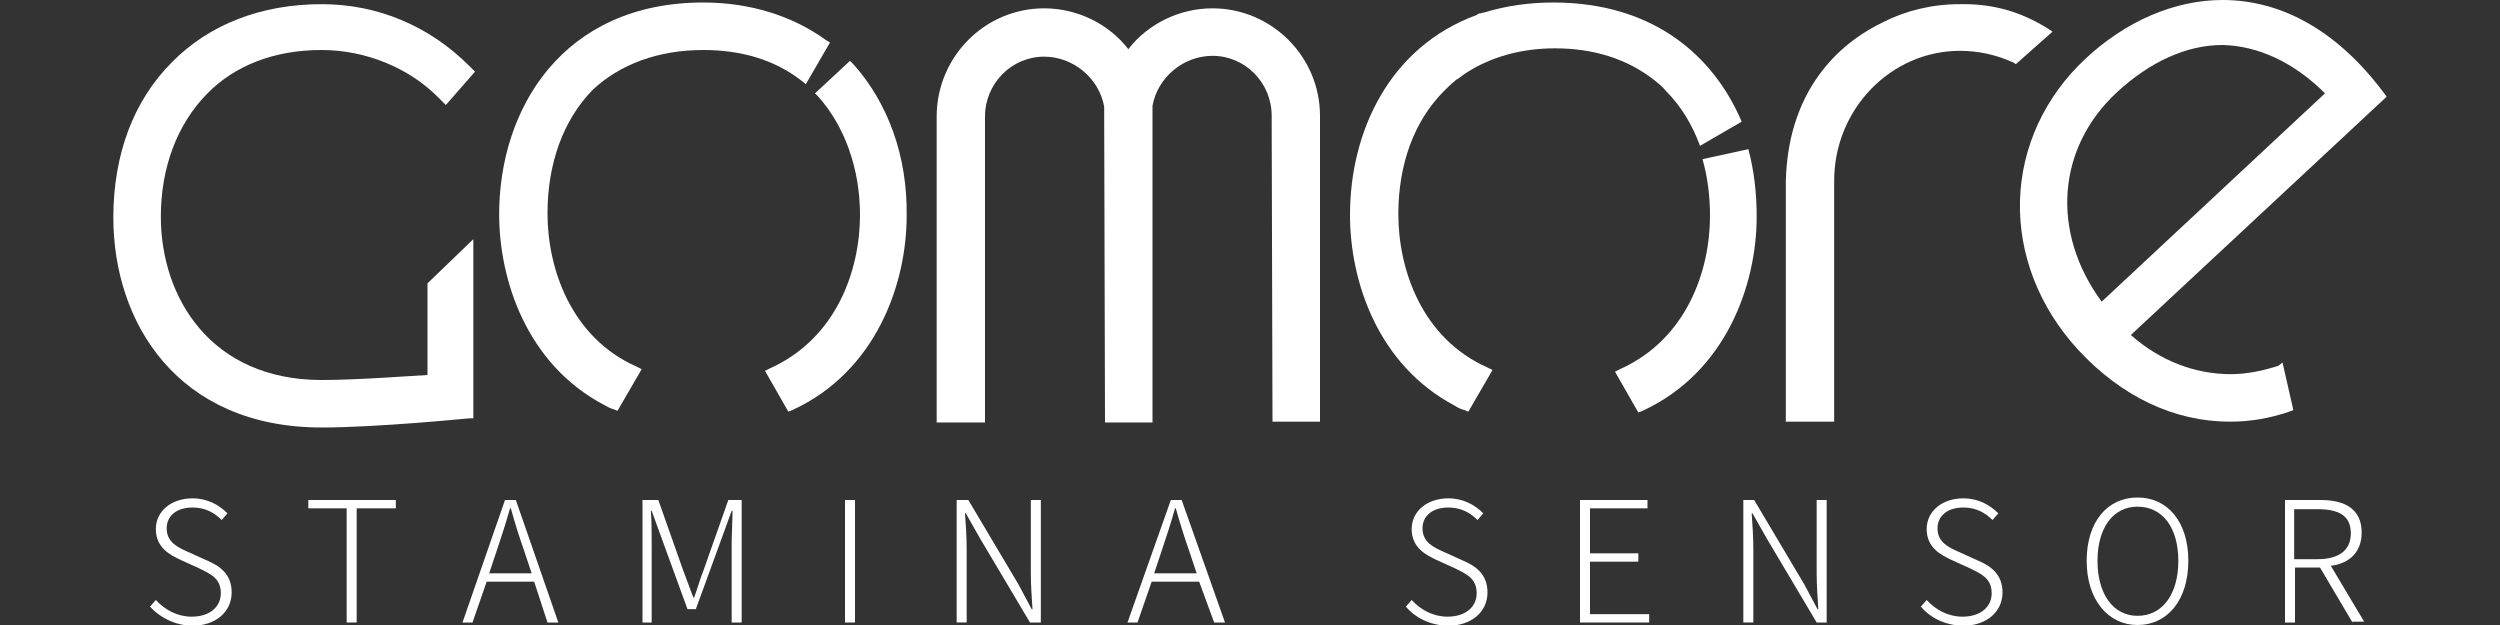 <?xml version="1.0" encoding="utf-8"?>
<!-- Generator: Adobe Illustrator 20.0.0, SVG Export Plug-In . SVG Version: 6.00 Build 0)  -->
<svg version="1.1" id="レイヤー_2" xmlns="http://www.w3.org/2000/svg" xmlns:xlink="http://www.w3.org/1999/xlink" x="0px"
	 y="0px" viewBox="0 0 300 75" style="enable-background:new 0 0 300 75;" xml:space="preserve">
<rect x="0" y="0" width="300" height="75" fill="#333333" stroke="none"/>
<style type="text/css">
	.st0{fill:none;}
	.st1{fill:#FFFFFF;}
</style>
<rect class="st0" width="300" height="75"/>
<g>
	<path class="st1" d="M18,72.8l0.7-0.8c1.1,1.2,2.6,2,4.3,2c2.2,0,3.5-1.2,3.5-2.8c0-1.8-1.2-2.3-2.6-3l-2.2-1c-1.3-0.6-3-1.5-3-3.7
		c0-2.2,1.9-3.7,4.4-3.7c1.8,0,3.2,0.8,4.2,1.8l-0.7,0.8c-0.9-0.9-2-1.5-3.5-1.5c-1.9,0-3.1,1-3.1,2.5c0,1.7,1.4,2.3,2.5,2.8l2.2,1
		c1.7,0.7,3.1,1.7,3.1,3.9c0,2.3-1.9,4-4.8,4C20.9,75,19.2,74.1,18,72.8"/>
	<polygon class="st1" points="41.6,61 37,61 37,60 47.5,60 47.5,61 42.8,61 42.8,74.7 41.6,74.7 	"/>
	<path class="st1" d="M64.1,69.8h-5.7l-1.7,4.9h-1.2L60.6,60h1.3L67,74.7h-1.3L64.1,69.8z M63.8,68.8l-0.9-2.7
		c-0.6-1.7-1.1-3.3-1.6-5.1h-0.1c-0.5,1.8-1,3.3-1.6,5.1l-0.9,2.7H63.8z"/>
	<path class="st1" d="M77.4,60H79l3,8.5l1.2,3.2h0.1c0.4-1.1,0.7-2.2,1.1-3.2l3-8.5H89v14.7h-1.2v-9.3c0-1.2,0.1-2.8,0.1-4.1h-0.1
		l-1.2,3.3l-3.1,8.5h-1l-3.1-8.5l-1.2-3.3h-0.1c0.1,1.2,0.1,2.8,0.1,4.1v9.3h-1.1V60z"/>
	<rect x="101.4" y="60" class="st1" width="1.2" height="14.7"/>
	<path class="st1" d="M114.9,60h1.3l6,10.1l1.6,3h0.1c-0.1-1.5-0.2-2.9-0.2-4.4V60h1.2v14.7h-1.3l-6-10.1l-1.7-3h-0.1
		c0.1,1.4,0.2,2.8,0.2,4.3v8.8h-1.2V60z"/>
	<path class="st1" d="M143.9,69.8h-5.7l-1.7,4.9h-1.2l5.2-14.7h1.3l5.2,14.7h-1.3L143.9,69.8z M143.6,68.8l-0.9-2.7
		c-0.6-1.7-1.1-3.3-1.6-5.1H141c-0.5,1.8-1,3.3-1.6,5.1l-0.9,2.7H143.6z"/>
	<path class="st1" d="M168.7,72.8l0.7-0.8c1.1,1.2,2.6,2,4.3,2c2.2,0,3.5-1.2,3.5-2.8c0-1.8-1.2-2.3-2.6-3l-2.2-1
		c-1.3-0.6-3-1.5-3-3.7c0-2.2,1.9-3.7,4.4-3.7c1.8,0,3.2,0.8,4.2,1.8l-0.7,0.8c-0.9-0.9-2-1.5-3.5-1.5c-1.9,0-3.1,1-3.1,2.5
		c0,1.7,1.4,2.3,2.5,2.8l2.2,1c1.7,0.7,3.1,1.7,3.1,3.9c0,2.3-1.9,4-4.8,4C171.5,75,169.8,74.1,168.7,72.8"/>
	<polygon class="st1" points="189.6,60 197.7,60 197.7,61 190.8,61 190.8,66.4 196.6,66.4 196.6,67.4 190.8,67.4 190.8,73.7 
		197.9,73.7 197.9,74.7 189.6,74.7 	"/>
	<path class="st1" d="M209.2,60h1.3l6,10.1l1.6,3h0.1c-0.1-1.5-0.2-2.9-0.2-4.4V60h1.2v14.7H218l-6-10.1l-1.7-3h-0.1
		c0.1,1.4,0.2,2.8,0.2,4.3v8.8h-1.2V60z"/>
	<path class="st1" d="M230.5,72.8l0.7-0.8c1.1,1.2,2.6,2,4.3,2c2.2,0,3.5-1.2,3.5-2.8c0-1.8-1.2-2.3-2.6-3l-2.2-1
		c-1.3-0.6-3-1.5-3-3.7c0-2.2,1.9-3.7,4.4-3.7c1.8,0,3.2,0.8,4.2,1.8l-0.7,0.8c-0.9-0.9-2-1.5-3.5-1.5c-1.9,0-3.1,1-3.1,2.5
		c0,1.7,1.4,2.3,2.5,2.8l2.2,1c1.7,0.7,3.1,1.7,3.1,3.9c0,2.3-1.9,4-4.8,4C233.3,75,231.6,74.1,230.5,72.8"/>
	<path class="st1" d="M250.4,67.3c0-4.7,2.5-7.6,6.1-7.6c3.6,0,6.1,2.9,6.1,7.6c0,4.7-2.5,7.7-6.1,7.7C253,75,250.4,72,250.4,67.3
		 M261.4,67.3c0-4-1.9-6.5-4.9-6.5c-2.9,0-4.8,2.5-4.8,6.5c0,4,1.9,6.6,4.8,6.6C259.5,73.9,261.4,71.3,261.4,67.3"/>
	<path class="st1" d="M282.3,74.7l-3.9-6.6h-3v6.6h-1.2V60h4.3c2.9,0,4.9,1.1,4.9,3.9c0,2.3-1.4,3.7-3.7,4l4,6.7H282.3z M275.3,67.1
		h2.8c2.5,0,4-1,4-3.1c0-2.1-1.4-2.9-4-2.9h-2.8V67.1z"/>
	<path class="st1" d="M186.4,0.3c-2.9,0-5.7,0.4-8.3,1.2c-0.2,0-0.3,0.1-0.5,0.1c-0.1,0-0.3,0.1-0.4,0.2
		C166.8,5.6,162,15.7,162,25.8c0,7.9,3.3,18,12.6,22.9c0.3,0.2,0.7,0.4,1.1,0.5l0.5,0.2l2.9-5l-0.6-0.3
		c-7.9-3.5-10.7-11.8-10.7-18.4c0-6,1.9-11.2,5.5-14.8c0.4-0.4,0.8-0.8,1.3-1.2l0,0c0.1-0.1,0.2-0.2,0.3-0.2
		c0.3-0.2,0.5-0.4,0.8-0.6c3-2,6.7-3.1,10.9-3.1c4.7,0,8.7,1.3,11.9,3.8v0c0.5,0.4,1,0.8,1.4,1.3c1.8,1.8,3.2,4.1,4.1,6.6l5-2.9
		C205.6,6.6,198.3,0.3,186.4,0.3"/>
	<path class="st1" d="M99.1,4.8c-4-2.9-9.1-4.5-14.7-4.5c-16.9,0-24.5,12.8-24.5,25.4c0,7.9,3.3,18,12.6,22.9
		c0.4,0.2,0.7,0.4,1.1,0.5l0.5,0.2l2.9-5l-0.6-0.3c-7.9-3.5-10.7-11.8-10.7-18.4c0-6,1.9-11.2,5.4-14.8C74.4,7.7,79,6,84.4,6
		C89,6,93,7.2,96.2,9.7l0.5,0.4l2.9-5L99.1,4.8z"/>
	<path class="st1" d="M51.3,45c-1.9,0.1-8.4,0.6-12.7,0.6c-13.3,0-19.3-9.9-19.3-19.6c0-5.8,1.9-11,5.5-14.7C28.2,7.8,33,6,38.6,6
		c5.2,0,10.5,2.1,14.1,5.8l0.8,0.8l3.5-4l-0.7-0.7c-4.8-4.8-11-7.4-17.7-7.4c-7.2,0-13.5,2.4-18,7c-4.6,4.6-7,11.1-7,18.6
		c0,12.6,7.7,25.2,25,25.2c6.7,0,17.6-1.1,17.7-1.1l0.5,0V28.7L51.3,34V45z"/>
	<path class="st1" d="M245.7,3.4c-3.2-2-6.5-2.9-10-2.9c-0.2,0-0.3,0-0.5,0c-3.4,0-6.6,0.8-9.3,2.2c-4.2,2-11.3,7.2-11.6,19l0,0.2
		V50v0.6h5.8V21.7c0-8.6,6.8-15.6,15.1-15.6c2.3,0,4.4,0.5,6.4,1.4l0.3,0.2l4.4-3.9L245.7,3.4z"/>
	<path class="st1" d="M204.3,19.1c0.6,2.1,0.9,4.4,0.9,6.8c0,6.6-2.8,14.8-10.8,18.4l-0.6,0.3l2.8,4.9l0.5-0.2
		c10-4.6,13.7-15.1,13.7-23.3c0-2.8-0.3-5.5-1-8.1"/>
	<path class="st1" d="M102.4,7.7L102,7.3l-4.2,3.9l0.4,0.4c3.2,3.6,5,8.7,5,14.2c0,6.6-2.8,14.8-10.8,18.4l-0.6,0.3l2.8,4.9l0.5-0.2
		c10-4.6,13.7-15.1,13.7-23.3C108.9,18.8,106.6,12.4,102.4,7.7"/>
	<path class="st1" d="M145.5,1c-3.9,0-7.7,1.8-10.1,4.9C133,2.8,129.2,1,125.3,1c-7.1,0-12.9,5.8-12.9,13v36.7h5.8l0-36.7
		c0-4,3.2-7.2,7.1-7.2c3.5,0,6.6,2.6,7.2,6l0.1,37.9h5.7V12.7c0.6-3.4,3.7-6,7.2-6c3.9,0,7.1,3.2,7.1,7.2l0.1,36.7h5.7V13.9
		C158.4,6.8,152.6,1,145.5,1"/>
	<path class="st1" d="M273.4,43.9c-1.9,0.6-3.8,1-5.7,1c-4.3,0-8.5-1.6-12-4.7l30.7-28.6l-0.3-0.4C280.6,3.8,273.9,0,266.7,0
		c-5.7,0-11.6,2.5-16.5,7.1c-4.8,4.5-7.6,10.5-7.8,16.9c-0.2,6.5,2.3,12.9,7,18c5.2,5.6,11.5,8.6,18.2,8.6c2.4,0,4.8-0.4,7.1-1.2
		l0.5-0.2l-1.3-5.7L273.4,43.9z M279,11.2l-26.8,25c-6.1-8.3-5.4-18.4,1.8-25.1c4-3.7,8.4-5.7,12.7-5.7C271,5.5,275.3,7.5,279,11.2"
		/>
</g>
</svg>
